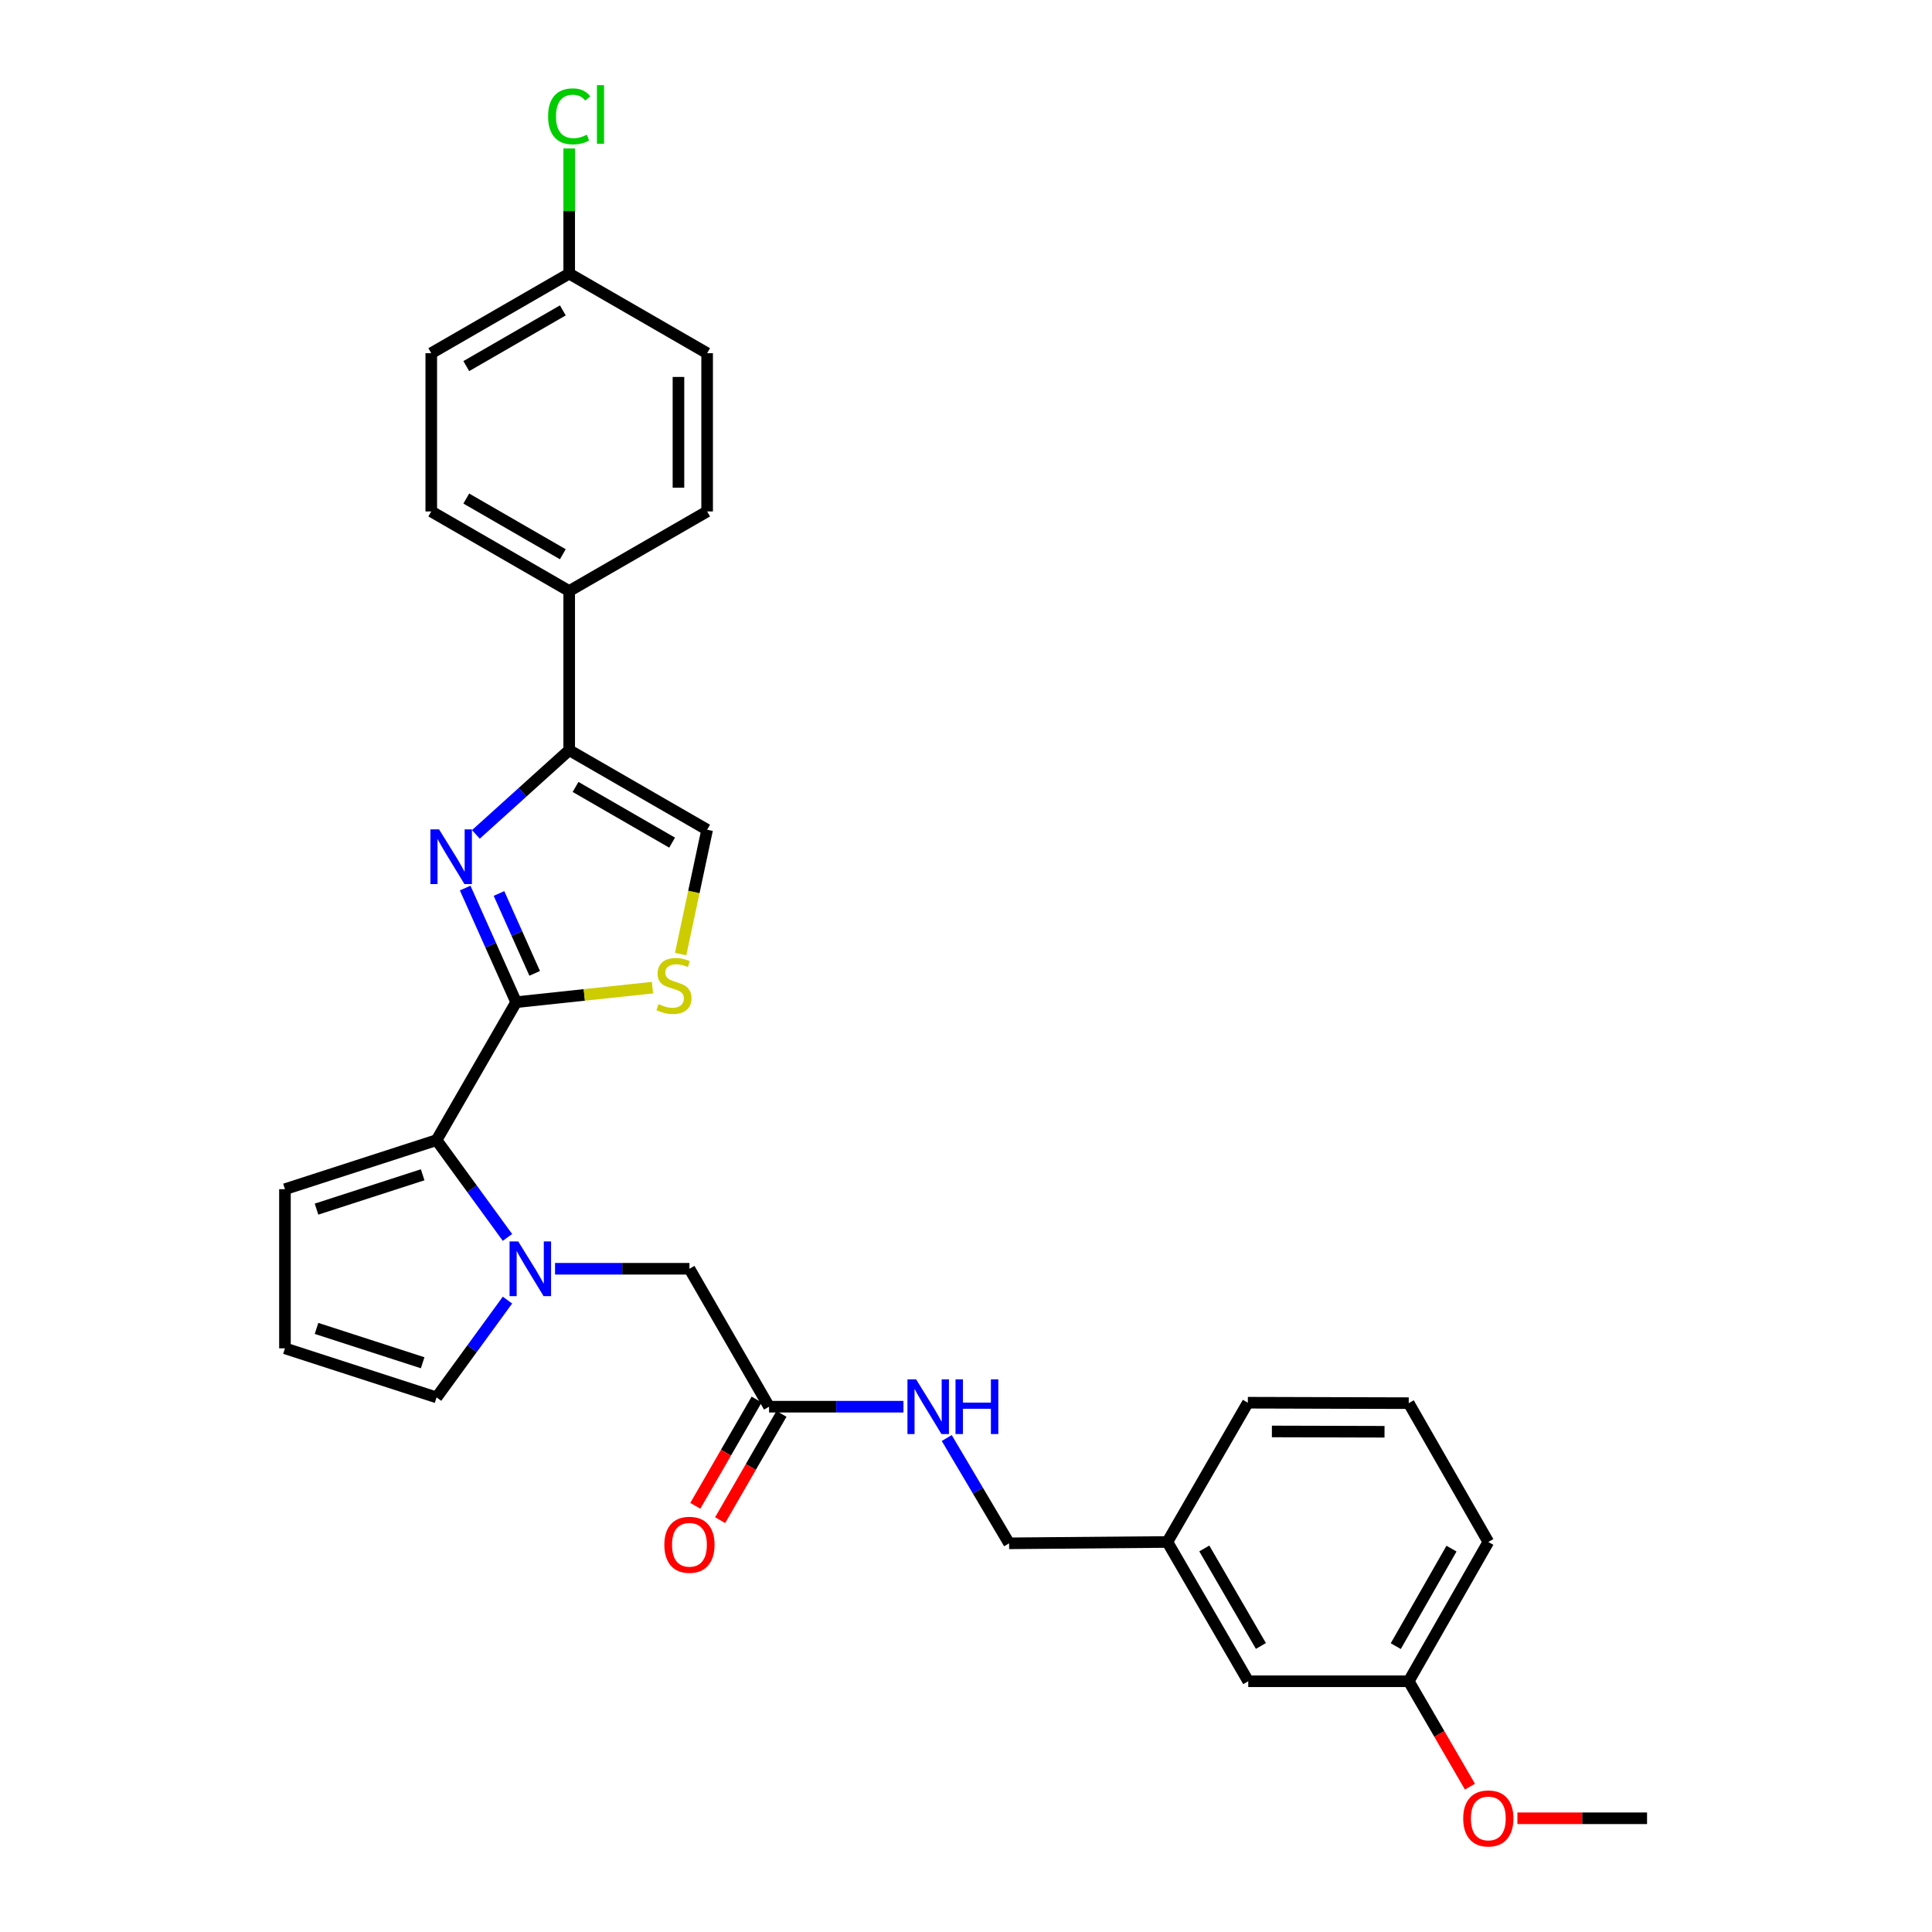 <?xml version='1.0' encoding='iso-8859-1'?>
<svg version='1.1' baseProfile='full'
              xmlns='http://www.w3.org/2000/svg'
                      xmlns:rdkit='http://www.rdkit.org/xml'
                      xmlns:xlink='http://www.w3.org/1999/xlink'
                  xml:space='preserve'
width='1000px' height='1000px' viewBox='0 0 1000 1000'>
<!-- END OF HEADER -->
<rect style='opacity:1.0;fill:#FFFFFF;stroke:none' width='1000' height='1000' x='0' y='0'> </rect>
<path class='bond-0' d='M 267.157,518.728 L 253.962,489.191' style='fill:none;fill-rule:evenodd;stroke:#000000;stroke-width:6px;stroke-linecap:butt;stroke-linejoin:miter;stroke-opacity:1' />
<path class='bond-0' d='M 253.962,489.191 L 240.768,459.655' style='fill:none;fill-rule:evenodd;stroke:#0000FF;stroke-width:6px;stroke-linecap:butt;stroke-linejoin:miter;stroke-opacity:1' />
<path class='bond-0' d='M 276.751,503.813 L 267.514,483.137' style='fill:none;fill-rule:evenodd;stroke:#000000;stroke-width:6px;stroke-linecap:butt;stroke-linejoin:miter;stroke-opacity:1' />
<path class='bond-0' d='M 267.514,483.137 L 258.278,462.462' style='fill:none;fill-rule:evenodd;stroke:#0000FF;stroke-width:6px;stroke-linecap:butt;stroke-linejoin:miter;stroke-opacity:1' />
<path class='bond-2' d='M 267.157,518.728 L 225.968,590.13' style='fill:none;fill-rule:evenodd;stroke:#000000;stroke-width:6px;stroke-linecap:butt;stroke-linejoin:miter;stroke-opacity:1' />
<path class='bond-4' d='M 267.157,518.728 L 302.437,514.964' style='fill:none;fill-rule:evenodd;stroke:#000000;stroke-width:6px;stroke-linecap:butt;stroke-linejoin:miter;stroke-opacity:1' />
<path class='bond-4' d='M 302.437,514.964 L 337.716,511.2' style='fill:none;fill-rule:evenodd;stroke:#CCCC00;stroke-width:6px;stroke-linecap:butt;stroke-linejoin:miter;stroke-opacity:1' />
<path class='bond-3' d='M 246.319,431.881 L 270.468,410.082' style='fill:none;fill-rule:evenodd;stroke:#0000FF;stroke-width:6px;stroke-linecap:butt;stroke-linejoin:miter;stroke-opacity:1' />
<path class='bond-3' d='M 270.468,410.082 L 294.616,388.284' style='fill:none;fill-rule:evenodd;stroke:#000000;stroke-width:6px;stroke-linecap:butt;stroke-linejoin:miter;stroke-opacity:1' />
<path class='bond-1' d='M 262.667,640.489 L 244.318,615.31' style='fill:none;fill-rule:evenodd;stroke:#0000FF;stroke-width:6px;stroke-linecap:butt;stroke-linejoin:miter;stroke-opacity:1' />
<path class='bond-1' d='M 244.318,615.31 L 225.968,590.13' style='fill:none;fill-rule:evenodd;stroke:#000000;stroke-width:6px;stroke-linecap:butt;stroke-linejoin:miter;stroke-opacity:1' />
<path class='bond-6' d='M 287.287,656.709 L 322.072,656.709' style='fill:none;fill-rule:evenodd;stroke:#0000FF;stroke-width:6px;stroke-linecap:butt;stroke-linejoin:miter;stroke-opacity:1' />
<path class='bond-6' d='M 322.072,656.709 L 356.857,656.709' style='fill:none;fill-rule:evenodd;stroke:#000000;stroke-width:6px;stroke-linecap:butt;stroke-linejoin:miter;stroke-opacity:1' />
<path class='bond-8' d='M 262.669,672.928 L 244.318,698.112' style='fill:none;fill-rule:evenodd;stroke:#0000FF;stroke-width:6px;stroke-linecap:butt;stroke-linejoin:miter;stroke-opacity:1' />
<path class='bond-8' d='M 244.318,698.112 L 225.968,723.295' style='fill:none;fill-rule:evenodd;stroke:#000000;stroke-width:6px;stroke-linecap:butt;stroke-linejoin:miter;stroke-opacity:1' />
<path class='bond-10' d='M 225.968,590.13 L 147.49,615.528' style='fill:none;fill-rule:evenodd;stroke:#000000;stroke-width:6px;stroke-linecap:butt;stroke-linejoin:miter;stroke-opacity:1' />
<path class='bond-10' d='M 218.767,608.062 L 163.832,625.84' style='fill:none;fill-rule:evenodd;stroke:#000000;stroke-width:6px;stroke-linecap:butt;stroke-linejoin:miter;stroke-opacity:1' />
<path class='bond-9' d='M 294.616,388.284 L 294.616,305.914' style='fill:none;fill-rule:evenodd;stroke:#000000;stroke-width:6px;stroke-linecap:butt;stroke-linejoin:miter;stroke-opacity:1' />
<path class='bond-29' d='M 294.616,388.284 L 366.01,429.473' style='fill:none;fill-rule:evenodd;stroke:#000000;stroke-width:6px;stroke-linecap:butt;stroke-linejoin:miter;stroke-opacity:1' />
<path class='bond-29' d='M 297.908,407.319 L 347.884,436.151' style='fill:none;fill-rule:evenodd;stroke:#000000;stroke-width:6px;stroke-linecap:butt;stroke-linejoin:miter;stroke-opacity:1' />
<path class='bond-5' d='M 352.297,493.833 L 359.154,461.653' style='fill:none;fill-rule:evenodd;stroke:#CCCC00;stroke-width:6px;stroke-linecap:butt;stroke-linejoin:miter;stroke-opacity:1' />
<path class='bond-5' d='M 359.154,461.653 L 366.01,429.473' style='fill:none;fill-rule:evenodd;stroke:#000000;stroke-width:6px;stroke-linecap:butt;stroke-linejoin:miter;stroke-opacity:1' />
<path class='bond-7' d='M 356.857,656.709 L 398.063,728.103' style='fill:none;fill-rule:evenodd;stroke:#000000;stroke-width:6px;stroke-linecap:butt;stroke-linejoin:miter;stroke-opacity:1' />
<path class='bond-12' d='M 398.063,728.103 L 432.848,728.103' style='fill:none;fill-rule:evenodd;stroke:#000000;stroke-width:6px;stroke-linecap:butt;stroke-linejoin:miter;stroke-opacity:1' />
<path class='bond-12' d='M 432.848,728.103 L 467.633,728.103' style='fill:none;fill-rule:evenodd;stroke:#0000FF;stroke-width:6px;stroke-linecap:butt;stroke-linejoin:miter;stroke-opacity:1' />
<path class='bond-13' d='M 391.635,724.393 L 375.759,751.9' style='fill:none;fill-rule:evenodd;stroke:#000000;stroke-width:6px;stroke-linecap:butt;stroke-linejoin:miter;stroke-opacity:1' />
<path class='bond-13' d='M 375.759,751.9 L 359.884,779.406' style='fill:none;fill-rule:evenodd;stroke:#FF0000;stroke-width:6px;stroke-linecap:butt;stroke-linejoin:miter;stroke-opacity:1' />
<path class='bond-13' d='M 404.49,731.813 L 388.615,759.319' style='fill:none;fill-rule:evenodd;stroke:#000000;stroke-width:6px;stroke-linecap:butt;stroke-linejoin:miter;stroke-opacity:1' />
<path class='bond-13' d='M 388.615,759.319 L 372.739,786.826' style='fill:none;fill-rule:evenodd;stroke:#FF0000;stroke-width:6px;stroke-linecap:butt;stroke-linejoin:miter;stroke-opacity:1' />
<path class='bond-30' d='M 225.968,723.295 L 147.49,697.898' style='fill:none;fill-rule:evenodd;stroke:#000000;stroke-width:6px;stroke-linecap:butt;stroke-linejoin:miter;stroke-opacity:1' />
<path class='bond-30' d='M 218.767,705.364 L 163.832,687.585' style='fill:none;fill-rule:evenodd;stroke:#000000;stroke-width:6px;stroke-linecap:butt;stroke-linejoin:miter;stroke-opacity:1' />
<path class='bond-14' d='M 294.616,305.914 L 223.222,264.725' style='fill:none;fill-rule:evenodd;stroke:#000000;stroke-width:6px;stroke-linecap:butt;stroke-linejoin:miter;stroke-opacity:1' />
<path class='bond-14' d='M 291.324,286.879 L 241.348,258.047' style='fill:none;fill-rule:evenodd;stroke:#000000;stroke-width:6px;stroke-linecap:butt;stroke-linejoin:miter;stroke-opacity:1' />
<path class='bond-15' d='M 294.616,305.914 L 366.01,264.725' style='fill:none;fill-rule:evenodd;stroke:#000000;stroke-width:6px;stroke-linecap:butt;stroke-linejoin:miter;stroke-opacity:1' />
<path class='bond-11' d='M 147.49,615.528 L 147.49,697.898' style='fill:none;fill-rule:evenodd;stroke:#000000;stroke-width:6px;stroke-linecap:butt;stroke-linejoin:miter;stroke-opacity:1' />
<path class='bond-17' d='M 490.033,744.317 L 506.169,771.569' style='fill:none;fill-rule:evenodd;stroke:#0000FF;stroke-width:6px;stroke-linecap:butt;stroke-linejoin:miter;stroke-opacity:1' />
<path class='bond-17' d='M 506.169,771.569 L 522.306,798.821' style='fill:none;fill-rule:evenodd;stroke:#000000;stroke-width:6px;stroke-linecap:butt;stroke-linejoin:miter;stroke-opacity:1' />
<path class='bond-20' d='M 223.222,264.725 L 223.222,182.818' style='fill:none;fill-rule:evenodd;stroke:#000000;stroke-width:6px;stroke-linecap:butt;stroke-linejoin:miter;stroke-opacity:1' />
<path class='bond-21' d='M 366.01,264.725 L 366.01,182.818' style='fill:none;fill-rule:evenodd;stroke:#000000;stroke-width:6px;stroke-linecap:butt;stroke-linejoin:miter;stroke-opacity:1' />
<path class='bond-21' d='M 351.167,252.439 L 351.167,195.104' style='fill:none;fill-rule:evenodd;stroke:#000000;stroke-width:6px;stroke-linecap:butt;stroke-linejoin:miter;stroke-opacity:1' />
<path class='bond-16' d='M 294.616,141.62 L 366.01,182.818' style='fill:none;fill-rule:evenodd;stroke:#000000;stroke-width:6px;stroke-linecap:butt;stroke-linejoin:miter;stroke-opacity:1' />
<path class='bond-23' d='M 294.616,141.62 L 294.616,109.231' style='fill:none;fill-rule:evenodd;stroke:#000000;stroke-width:6px;stroke-linecap:butt;stroke-linejoin:miter;stroke-opacity:1' />
<path class='bond-23' d='M 294.616,109.231 L 294.616,76.842' style='fill:none;fill-rule:evenodd;stroke:#00CC00;stroke-width:6px;stroke-linecap:butt;stroke-linejoin:miter;stroke-opacity:1' />
<path class='bond-31' d='M 294.616,141.62 L 223.222,182.818' style='fill:none;fill-rule:evenodd;stroke:#000000;stroke-width:6px;stroke-linecap:butt;stroke-linejoin:miter;stroke-opacity:1' />
<path class='bond-31' d='M 291.325,160.656 L 241.35,189.494' style='fill:none;fill-rule:evenodd;stroke:#000000;stroke-width:6px;stroke-linecap:butt;stroke-linejoin:miter;stroke-opacity:1' />
<path class='bond-19' d='M 522.306,798.821 L 604.23,798.12' style='fill:none;fill-rule:evenodd;stroke:#000000;stroke-width:6px;stroke-linecap:butt;stroke-linejoin:miter;stroke-opacity:1' />
<path class='bond-18' d='M 646.087,870.215 L 604.23,798.12' style='fill:none;fill-rule:evenodd;stroke:#000000;stroke-width:6px;stroke-linecap:butt;stroke-linejoin:miter;stroke-opacity:1' />
<path class='bond-18' d='M 652.644,851.948 L 623.345,801.482' style='fill:none;fill-rule:evenodd;stroke:#000000;stroke-width:6px;stroke-linecap:butt;stroke-linejoin:miter;stroke-opacity:1' />
<path class='bond-22' d='M 646.087,870.215 L 729.157,870.215' style='fill:none;fill-rule:evenodd;stroke:#000000;stroke-width:6px;stroke-linecap:butt;stroke-linejoin:miter;stroke-opacity:1' />
<path class='bond-26' d='M 604.23,798.12 L 645.881,726.041' style='fill:none;fill-rule:evenodd;stroke:#000000;stroke-width:6px;stroke-linecap:butt;stroke-linejoin:miter;stroke-opacity:1' />
<path class='bond-24' d='M 729.157,870.215 L 745.001,897.492' style='fill:none;fill-rule:evenodd;stroke:#000000;stroke-width:6px;stroke-linecap:butt;stroke-linejoin:miter;stroke-opacity:1' />
<path class='bond-24' d='M 745.001,897.492 L 760.845,924.768' style='fill:none;fill-rule:evenodd;stroke:#FF0000;stroke-width:6px;stroke-linecap:butt;stroke-linejoin:miter;stroke-opacity:1' />
<path class='bond-32' d='M 729.157,870.215 L 770.354,798.12' style='fill:none;fill-rule:evenodd;stroke:#000000;stroke-width:6px;stroke-linecap:butt;stroke-linejoin:miter;stroke-opacity:1' />
<path class='bond-32' d='M 722.45,852.036 L 751.288,801.57' style='fill:none;fill-rule:evenodd;stroke:#000000;stroke-width:6px;stroke-linecap:butt;stroke-linejoin:miter;stroke-opacity:1' />
<path class='bond-28' d='M 785.408,941.139 L 818.959,941.139' style='fill:none;fill-rule:evenodd;stroke:#FF0000;stroke-width:6px;stroke-linecap:butt;stroke-linejoin:miter;stroke-opacity:1' />
<path class='bond-28' d='M 818.959,941.139 L 852.51,941.139' style='fill:none;fill-rule:evenodd;stroke:#000000;stroke-width:6px;stroke-linecap:butt;stroke-linejoin:miter;stroke-opacity:1' />
<path class='bond-25' d='M 729.157,726.272 L 645.881,726.041' style='fill:none;fill-rule:evenodd;stroke:#000000;stroke-width:6px;stroke-linecap:butt;stroke-linejoin:miter;stroke-opacity:1' />
<path class='bond-25' d='M 716.625,741.08 L 658.331,740.919' style='fill:none;fill-rule:evenodd;stroke:#000000;stroke-width:6px;stroke-linecap:butt;stroke-linejoin:miter;stroke-opacity:1' />
<path class='bond-27' d='M 729.157,726.272 L 770.354,798.12' style='fill:none;fill-rule:evenodd;stroke:#000000;stroke-width:6px;stroke-linecap:butt;stroke-linejoin:miter;stroke-opacity:1' />
<path  class='atom-1' d='M 227.261 429.273
L 236.541 444.273
Q 237.461 445.753, 238.941 448.433
Q 240.421 451.113, 240.501 451.273
L 240.501 429.273
L 244.261 429.273
L 244.261 457.593
L 240.381 457.593
L 230.421 441.193
Q 229.261 439.273, 228.021 437.073
Q 226.821 434.873, 226.461 434.193
L 226.461 457.593
L 222.781 457.593
L 222.781 429.273
L 227.261 429.273
' fill='#0000FF'/>
<path  class='atom-2' d='M 268.228 642.549
L 277.508 657.549
Q 278.428 659.029, 279.908 661.709
Q 281.388 664.389, 281.468 664.549
L 281.468 642.549
L 285.228 642.549
L 285.228 670.869
L 281.348 670.869
L 271.388 654.469
Q 270.228 652.549, 268.988 650.349
Q 267.788 648.149, 267.428 647.469
L 267.428 670.869
L 263.748 670.869
L 263.748 642.549
L 268.228 642.549
' fill='#0000FF'/>
<path  class='atom-5' d='M 340.85 519.732
Q 341.17 519.852, 342.49 520.412
Q 343.81 520.972, 345.25 521.332
Q 346.73 521.652, 348.17 521.652
Q 350.85 521.652, 352.41 520.372
Q 353.97 519.052, 353.97 516.772
Q 353.97 515.212, 353.17 514.252
Q 352.41 513.292, 351.21 512.772
Q 350.01 512.252, 348.01 511.652
Q 345.49 510.892, 343.97 510.172
Q 342.49 509.452, 341.41 507.932
Q 340.37 506.412, 340.37 503.852
Q 340.37 500.292, 342.77 498.092
Q 345.21 495.892, 350.01 495.892
Q 353.29 495.892, 357.01 497.452
L 356.09 500.532
Q 352.69 499.132, 350.13 499.132
Q 347.37 499.132, 345.85 500.292
Q 344.33 501.412, 344.37 503.372
Q 344.37 504.892, 345.13 505.812
Q 345.93 506.732, 347.05 507.252
Q 348.21 507.772, 350.13 508.372
Q 352.69 509.172, 354.21 509.972
Q 355.73 510.772, 356.81 512.412
Q 357.93 514.012, 357.93 516.772
Q 357.93 520.692, 355.29 522.812
Q 352.69 524.892, 348.33 524.892
Q 345.81 524.892, 343.89 524.332
Q 342.01 523.812, 339.77 522.892
L 340.85 519.732
' fill='#CCCC00'/>
<path  class='atom-13' d='M 474.172 713.943
L 483.452 728.943
Q 484.372 730.423, 485.852 733.103
Q 487.332 735.783, 487.412 735.943
L 487.412 713.943
L 491.172 713.943
L 491.172 742.263
L 487.292 742.263
L 477.332 725.863
Q 476.172 723.943, 474.932 721.743
Q 473.732 719.543, 473.372 718.863
L 473.372 742.263
L 469.692 742.263
L 469.692 713.943
L 474.172 713.943
' fill='#0000FF'/>
<path  class='atom-13' d='M 494.572 713.943
L 498.412 713.943
L 498.412 725.983
L 512.892 725.983
L 512.892 713.943
L 516.732 713.943
L 516.732 742.263
L 512.892 742.263
L 512.892 729.183
L 498.412 729.183
L 498.412 742.263
L 494.572 742.263
L 494.572 713.943
' fill='#0000FF'/>
<path  class='atom-14' d='M 343.857 799.577
Q 343.857 792.777, 347.217 788.977
Q 350.577 785.177, 356.857 785.177
Q 363.137 785.177, 366.497 788.977
Q 369.857 792.777, 369.857 799.577
Q 369.857 806.457, 366.457 810.377
Q 363.057 814.257, 356.857 814.257
Q 350.617 814.257, 347.217 810.377
Q 343.857 806.497, 343.857 799.577
M 356.857 811.057
Q 361.177 811.057, 363.497 808.177
Q 365.857 805.257, 365.857 799.577
Q 365.857 794.017, 363.497 791.217
Q 361.177 788.377, 356.857 788.377
Q 352.537 788.377, 350.177 791.177
Q 347.857 793.977, 347.857 799.577
Q 347.857 805.297, 350.177 808.177
Q 352.537 811.057, 356.857 811.057
' fill='#FF0000'/>
<path  class='atom-24' d='M 283.696 60.222
Q 283.696 53.182, 286.976 49.502
Q 290.296 45.782, 296.576 45.782
Q 302.416 45.782, 305.536 49.903
L 302.896 52.062
Q 300.616 49.062, 296.576 49.062
Q 292.296 49.062, 290.016 51.943
Q 287.776 54.782, 287.776 60.222
Q 287.776 65.823, 290.096 68.703
Q 292.456 71.582, 297.016 71.582
Q 300.136 71.582, 303.776 69.703
L 304.896 72.703
Q 303.416 73.662, 301.176 74.222
Q 298.936 74.782, 296.456 74.782
Q 290.296 74.782, 286.976 71.022
Q 283.696 67.263, 283.696 60.222
' fill='#00CC00'/>
<path  class='atom-24' d='M 308.976 44.062
L 312.656 44.062
L 312.656 74.422
L 308.976 74.422
L 308.976 44.062
' fill='#00CC00'/>
<path  class='atom-25' d='M 757.354 941.219
Q 757.354 934.419, 760.714 930.619
Q 764.074 926.819, 770.354 926.819
Q 776.634 926.819, 779.994 930.619
Q 783.354 934.419, 783.354 941.219
Q 783.354 948.099, 779.954 952.019
Q 776.554 955.899, 770.354 955.899
Q 764.114 955.899, 760.714 952.019
Q 757.354 948.139, 757.354 941.219
M 770.354 952.699
Q 774.674 952.699, 776.994 949.819
Q 779.354 946.899, 779.354 941.219
Q 779.354 935.659, 776.994 932.859
Q 774.674 930.019, 770.354 930.019
Q 766.034 930.019, 763.674 932.819
Q 761.354 935.619, 761.354 941.219
Q 761.354 946.939, 763.674 949.819
Q 766.034 952.699, 770.354 952.699
' fill='#FF0000'/>
</svg>
